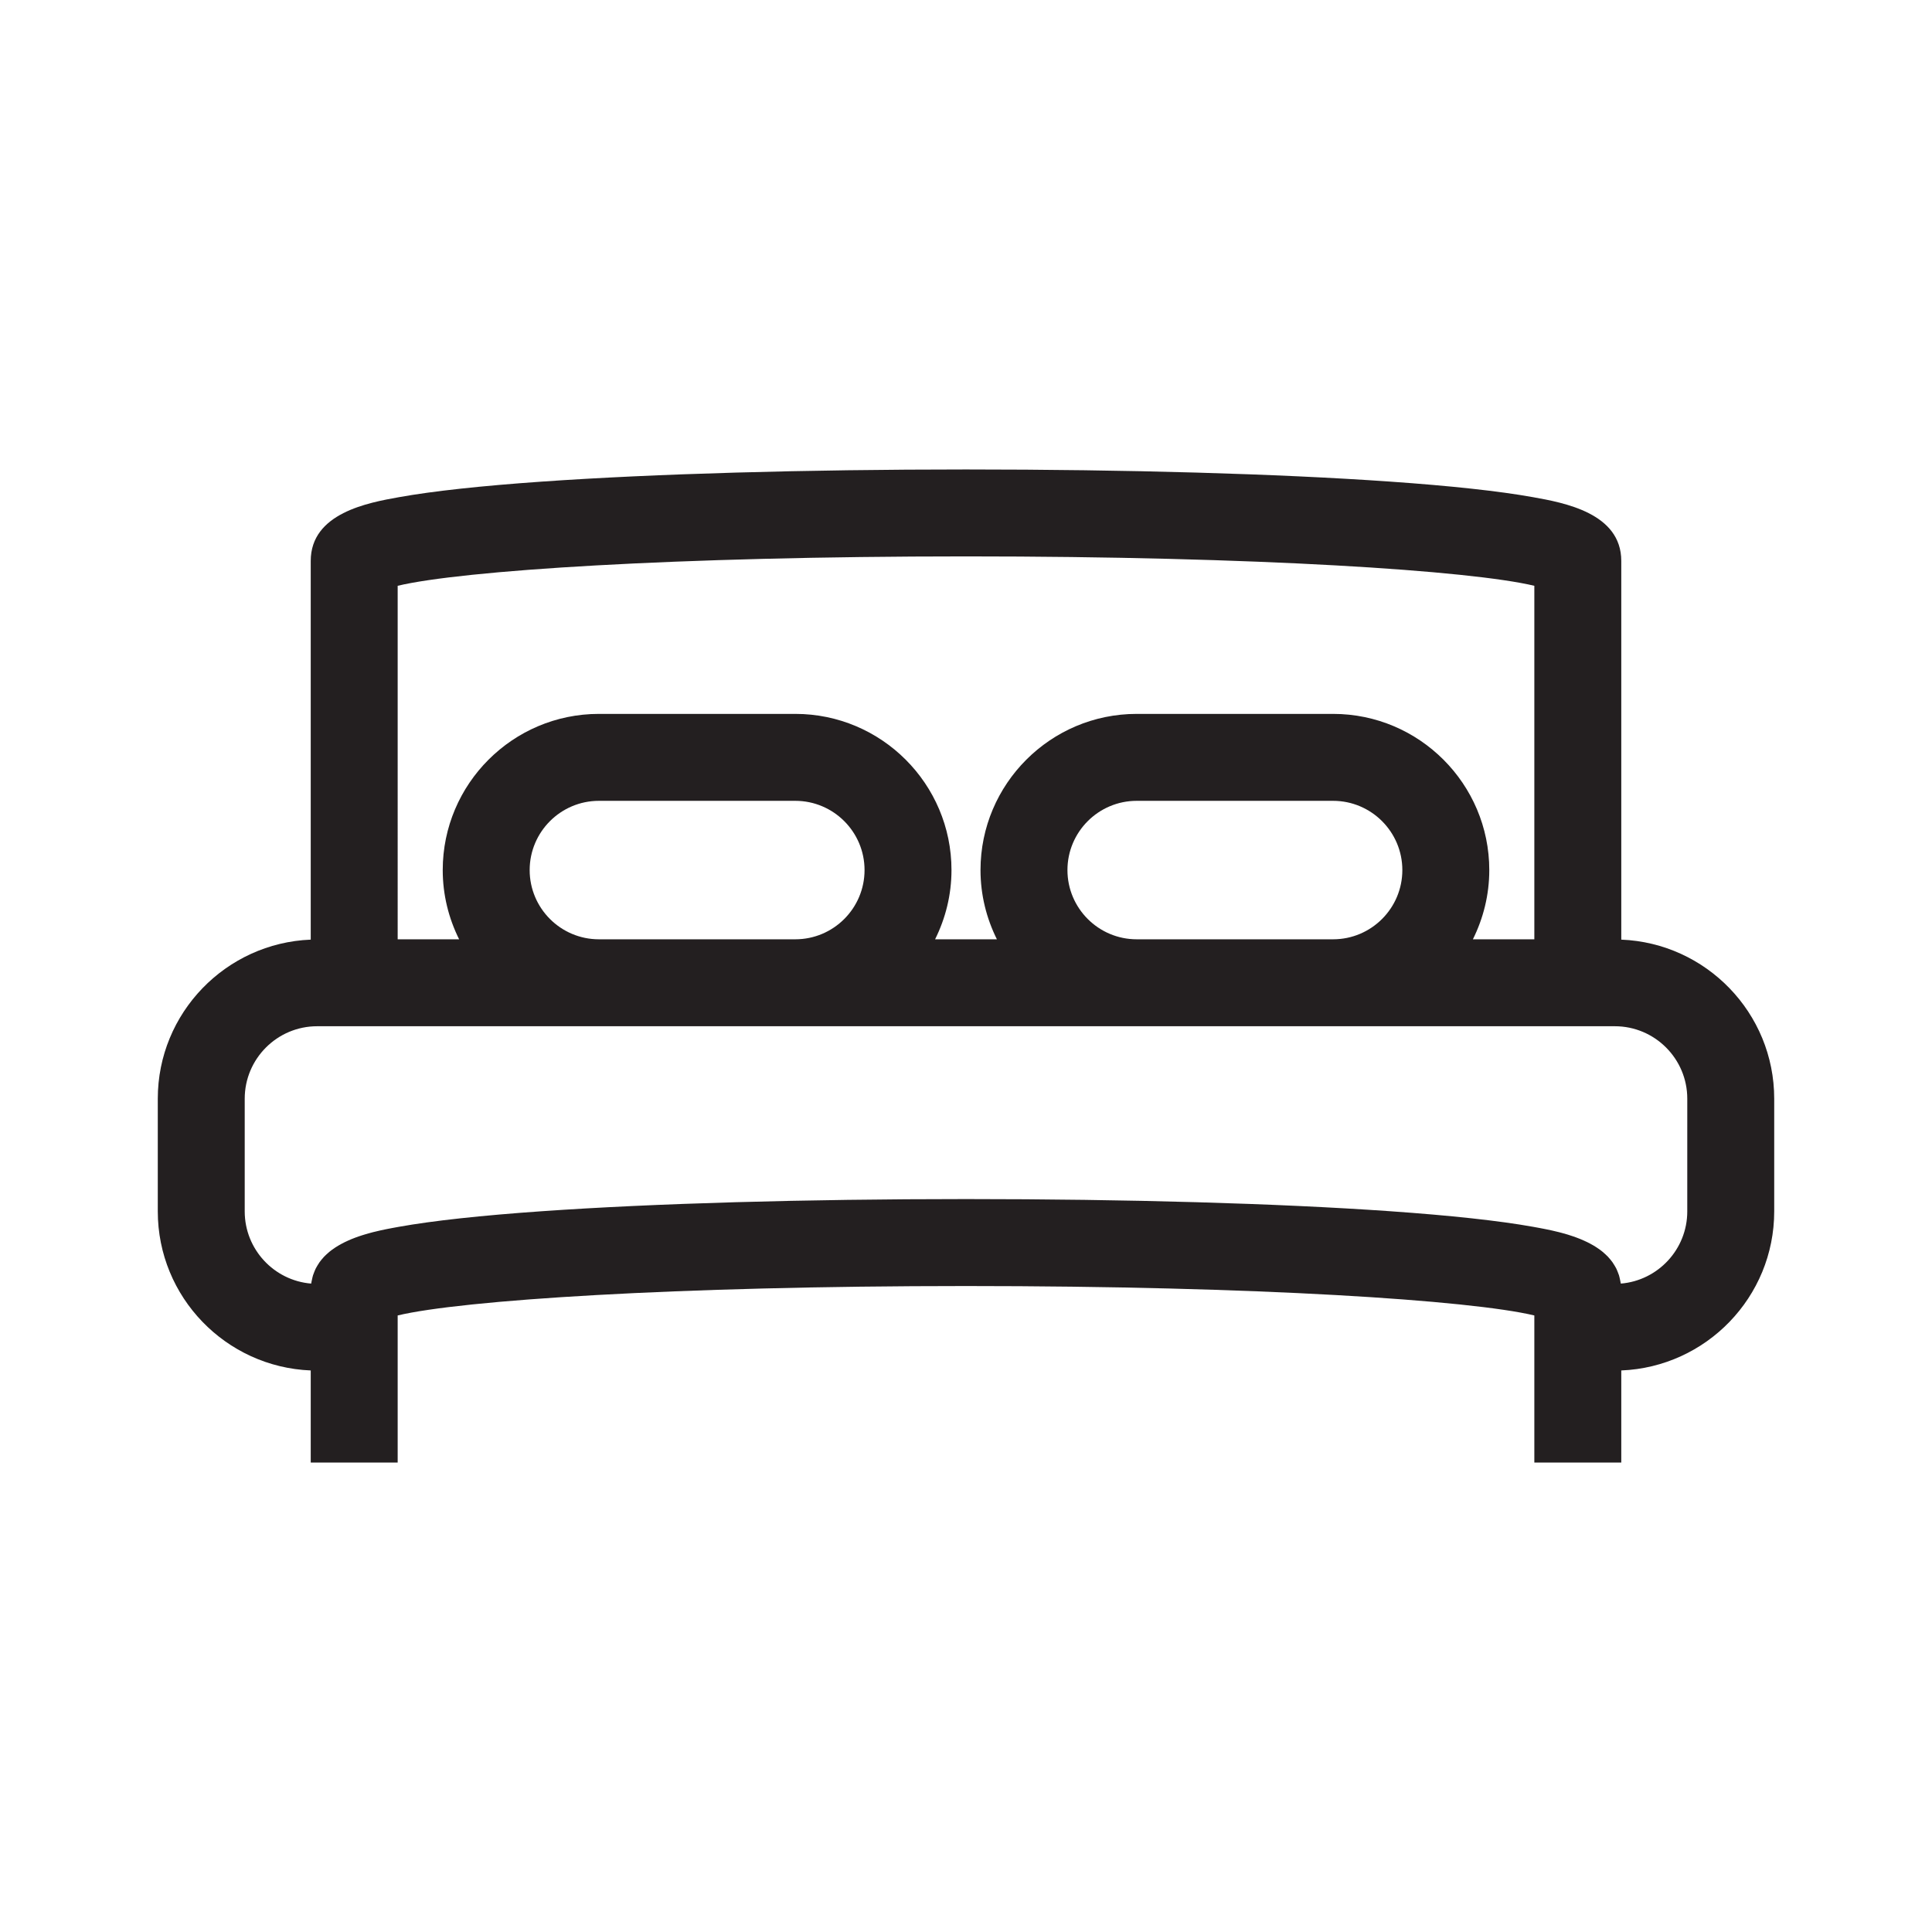 <?xml version="1.0" encoding="UTF-8"?> <!-- Generator: Adobe Illustrator 16.0.0, SVG Export Plug-In . SVG Version: 6.00 Build 0) --> <svg xmlns="http://www.w3.org/2000/svg" xmlns:xlink="http://www.w3.org/1999/xlink" id="Layer_3" x="0px" y="0px" width="200px" height="200px" viewBox="0 0 200 200" xml:space="preserve"> <path fill="#231F20" d="M167.834,97.27V58.069c0-4.963-5.951-6.031-9.148-6.604c-3.502-0.628-8.492-1.171-14.83-1.613 c-11.588-0.809-27.162-1.253-43.855-1.253c-16.693,0-32.268,0.445-43.855,1.253c-6.339,0.442-11.329,0.985-14.831,1.613 c-3.197,0.573-9.148,1.641-9.148,6.604V97.27c-8.788,0.354-15.833,7.593-15.833,16.466v11.666c0,8.873,7.045,16.113,15.833,16.467 v9.533h9v-15.227c6.569-1.572,28.672-3.045,58.834-3.045c30.162,0,52.265,1.473,58.833,3.045v15.227h9v-9.533 c8.787-0.354,15.832-7.594,15.832-16.467v-11.666C183.666,104.863,176.621,97.624,167.834,97.27z M41.167,60.641 c6.569-1.572,28.671-3.043,58.834-3.043c30.162,0,52.265,1.471,58.833,3.043v36.595h-6.361c1.076-2.163,1.697-4.591,1.697-7.166 c0-8.915-7.254-16.168-16.168-16.168H117.67c-8.914,0-16.168,7.253-16.168,16.168c0,2.575,0.621,5.003,1.697,7.166h-6.398 c1.076-2.163,1.697-4.591,1.697-7.166c0-8.915-7.252-16.168-16.167-16.168H61.998c-8.915,0-16.167,7.253-16.167,16.168 c0,2.575,0.621,5.003,1.697,7.166h-6.361V60.641z M110.502,90.07c0-3.952,3.215-7.168,7.168-7.168h20.332 c3.953,0,7.168,3.216,7.168,7.168c0,3.951-3.215,7.166-7.168,7.166H117.67C113.717,97.236,110.502,94.021,110.502,90.07z M54.831,90.07c0-3.952,3.215-7.168,7.167-7.168h20.333c3.952,0,7.167,3.216,7.167,7.168c0,3.951-3.215,7.166-7.167,7.166H61.998 C58.046,97.236,54.831,94.021,54.831,90.07z M174.666,125.402c0,3.926-3.031,7.158-6.877,7.475c-0.004-0.027-0.014-0.053-0.018-0.08 c-0.018-0.123-0.047-0.238-0.072-0.355c-0.033-0.146-0.063-0.295-0.105-0.434c-0.035-0.113-0.082-0.219-0.125-0.328 c-0.051-0.129-0.102-0.26-0.164-0.383c-0.051-0.102-0.111-0.199-0.17-0.297c-0.068-0.115-0.139-0.23-0.217-0.34 c-0.066-0.094-0.137-0.18-0.209-0.268c-0.084-0.104-0.172-0.205-0.264-0.303c-0.078-0.082-0.16-0.16-0.244-0.236 c-0.098-0.094-0.199-0.184-0.305-0.27c-0.088-0.07-0.178-0.141-0.27-0.209c-0.111-0.082-0.225-0.16-0.342-0.236 c-0.096-0.063-0.193-0.123-0.291-0.184c-0.123-0.072-0.246-0.141-0.371-0.207c-0.102-0.055-0.203-0.107-0.307-0.158 c-0.131-0.064-0.264-0.125-0.398-0.184c-0.104-0.047-0.207-0.092-0.313-0.135c-0.139-0.057-0.277-0.109-0.418-0.162 c-0.105-0.039-0.209-0.078-0.316-0.113c-0.143-0.051-0.287-0.096-0.432-0.141c-0.104-0.033-0.207-0.066-0.311-0.096 c-0.148-0.045-0.297-0.084-0.445-0.125c-0.1-0.025-0.197-0.053-0.295-0.078c-0.156-0.039-0.309-0.074-0.461-0.109 c-0.088-0.021-0.178-0.043-0.264-0.063c-0.168-0.037-0.328-0.07-0.49-0.104c-0.07-0.014-0.141-0.029-0.211-0.043 c-0.176-0.035-0.344-0.068-0.512-0.1c-0.051-0.01-0.105-0.02-0.156-0.029c-0.211-0.039-0.416-0.076-0.609-0.111 c-3.502-0.627-8.492-1.17-14.83-1.613c-11.588-0.809-27.162-1.254-43.855-1.254c-16.693,0-32.268,0.445-43.855,1.254 c-6.339,0.443-11.329,0.986-14.831,1.613c-0.193,0.035-0.397,0.072-0.609,0.111c-0.053,0.01-0.109,0.021-0.164,0.031 c-0.166,0.031-0.332,0.063-0.505,0.098c-0.069,0.014-0.142,0.029-0.212,0.043c-0.161,0.033-0.322,0.066-0.487,0.104 c-0.087,0.02-0.177,0.041-0.265,0.063c-0.153,0.035-0.305,0.07-0.46,0.109c-0.098,0.025-0.197,0.053-0.296,0.08 c-0.148,0.039-0.295,0.078-0.444,0.123c-0.104,0.029-0.208,0.063-0.312,0.096c-0.144,0.045-0.288,0.09-0.431,0.141 c-0.106,0.035-0.211,0.074-0.316,0.113c-0.14,0.053-0.279,0.105-0.417,0.162c-0.106,0.043-0.21,0.088-0.314,0.135 c-0.133,0.059-0.266,0.119-0.396,0.184c-0.104,0.051-0.206,0.104-0.307,0.158c-0.126,0.066-0.25,0.135-0.372,0.209 c-0.099,0.059-0.196,0.119-0.292,0.182c-0.117,0.076-0.23,0.154-0.341,0.236c-0.092,0.068-0.183,0.139-0.271,0.209 c-0.105,0.086-0.206,0.176-0.305,0.27c-0.083,0.076-0.165,0.154-0.244,0.236c-0.092,0.098-0.179,0.199-0.264,0.303 c-0.072,0.088-0.144,0.174-0.209,0.268c-0.078,0.109-0.148,0.225-0.217,0.34c-0.058,0.098-0.118,0.195-0.169,0.297 c-0.062,0.123-0.113,0.254-0.165,0.383c-0.043,0.109-0.088,0.215-0.124,0.328c-0.043,0.139-0.074,0.287-0.105,0.434 c-0.025,0.117-0.056,0.232-0.073,0.355c-0.004,0.027-0.013,0.053-0.017,0.08c-3.846-0.316-6.878-3.549-6.878-7.475v-11.666 c0-4.137,3.365-7.5,7.5-7.5h134.333c4.137,0,7.5,3.363,7.5,7.5V125.402z"></path> </svg> 